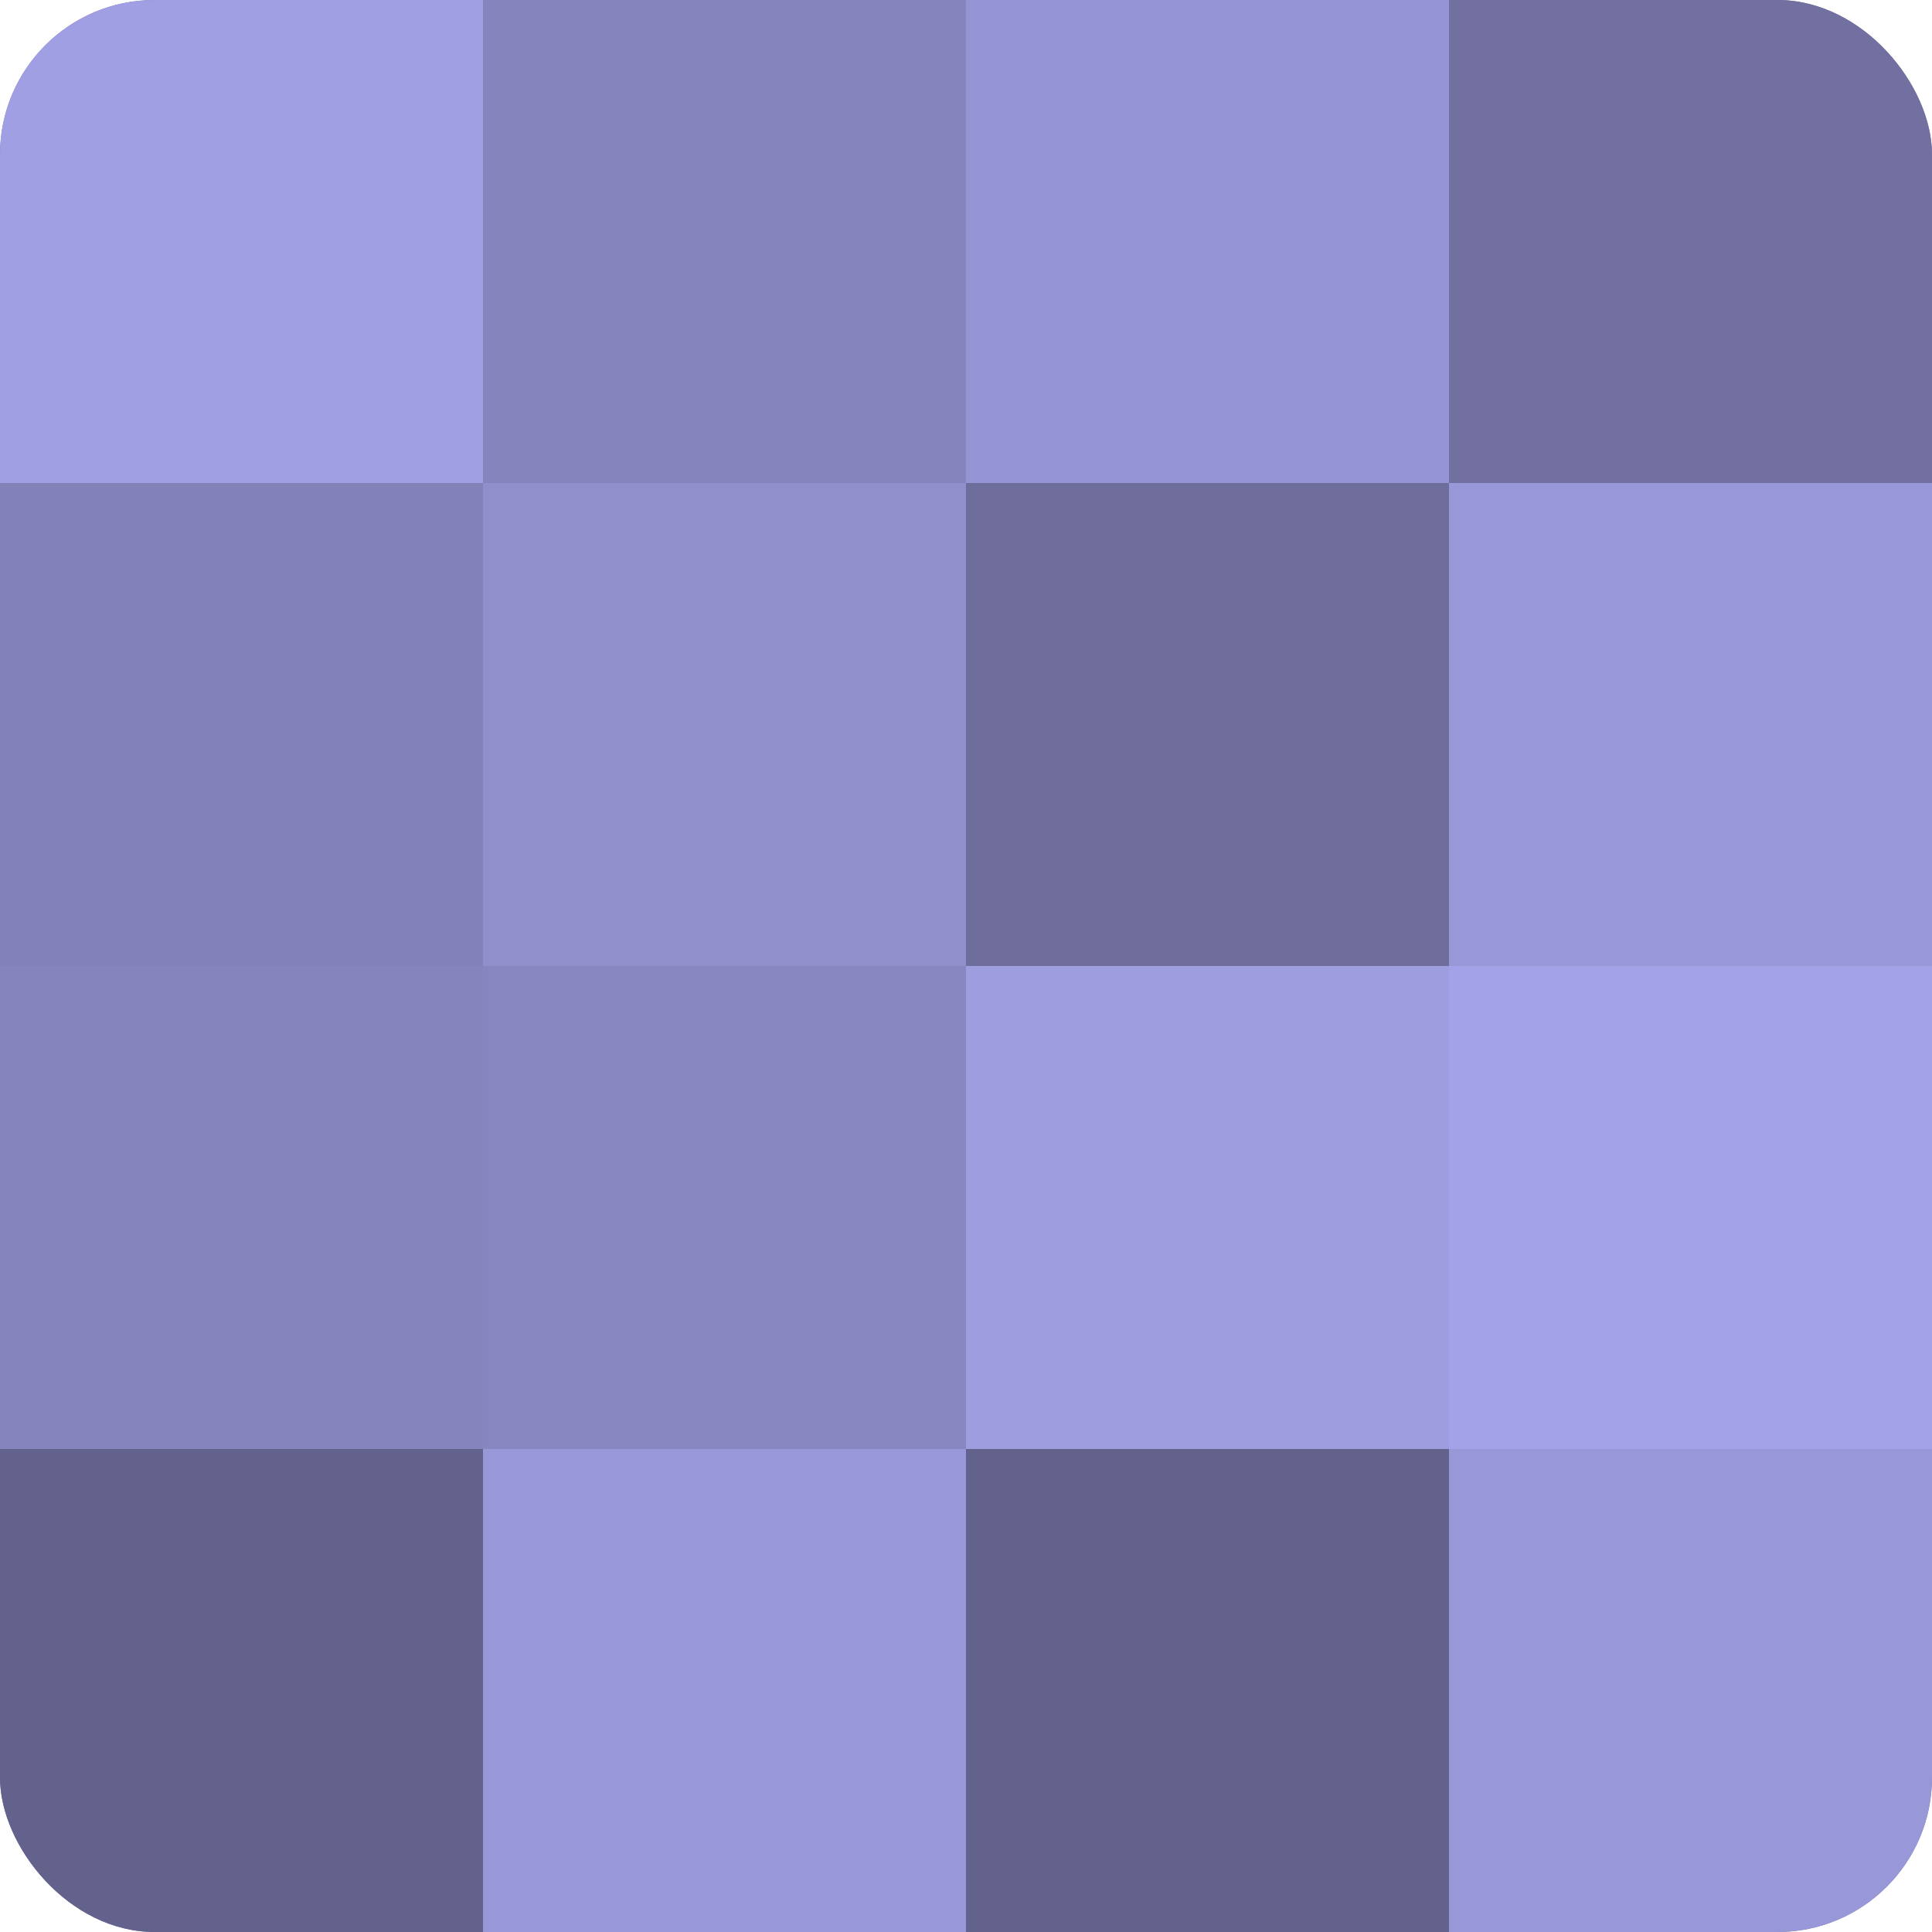 <?xml version="1.0" encoding="UTF-8"?>
<svg xmlns="http://www.w3.org/2000/svg" width="80" height="80" viewBox="0 0 100 100" preserveAspectRatio="xMidYMid meet"><defs><clipPath id="c" width="100" height="100"><rect width="100" height="100" rx="8" ry="8"/></clipPath></defs><g clip-path="url(#c)"><rect width="100" height="100" fill="#7170a0"/><rect width="25" height="25" fill="#a19fe4"/><rect y="25" width="25" height="25" fill="#8281b8"/><rect y="50" width="25" height="25" fill="#8584bc"/><rect y="75" width="25" height="25" fill="#63628c"/><rect x="25" width="25" height="25" fill="#8584bc"/><rect x="25" y="25" width="25" height="25" fill="#908fcc"/><rect x="25" y="50" width="25" height="25" fill="#8786c0"/><rect x="25" y="75" width="25" height="25" fill="#9897d8"/><rect x="50" width="25" height="25" fill="#9594d4"/><rect x="50" y="25" width="25" height="25" fill="#6e6d9c"/><rect x="50" y="50" width="25" height="25" fill="#9e9de0"/><rect x="50" y="75" width="25" height="25" fill="#63628c"/><rect x="75" width="25" height="25" fill="#7170a0"/><rect x="75" y="25" width="25" height="25" fill="#9897d8"/><rect x="75" y="50" width="25" height="25" fill="#a3a2e8"/><rect x="75" y="75" width="25" height="25" fill="#9897d8"/></g></svg>
